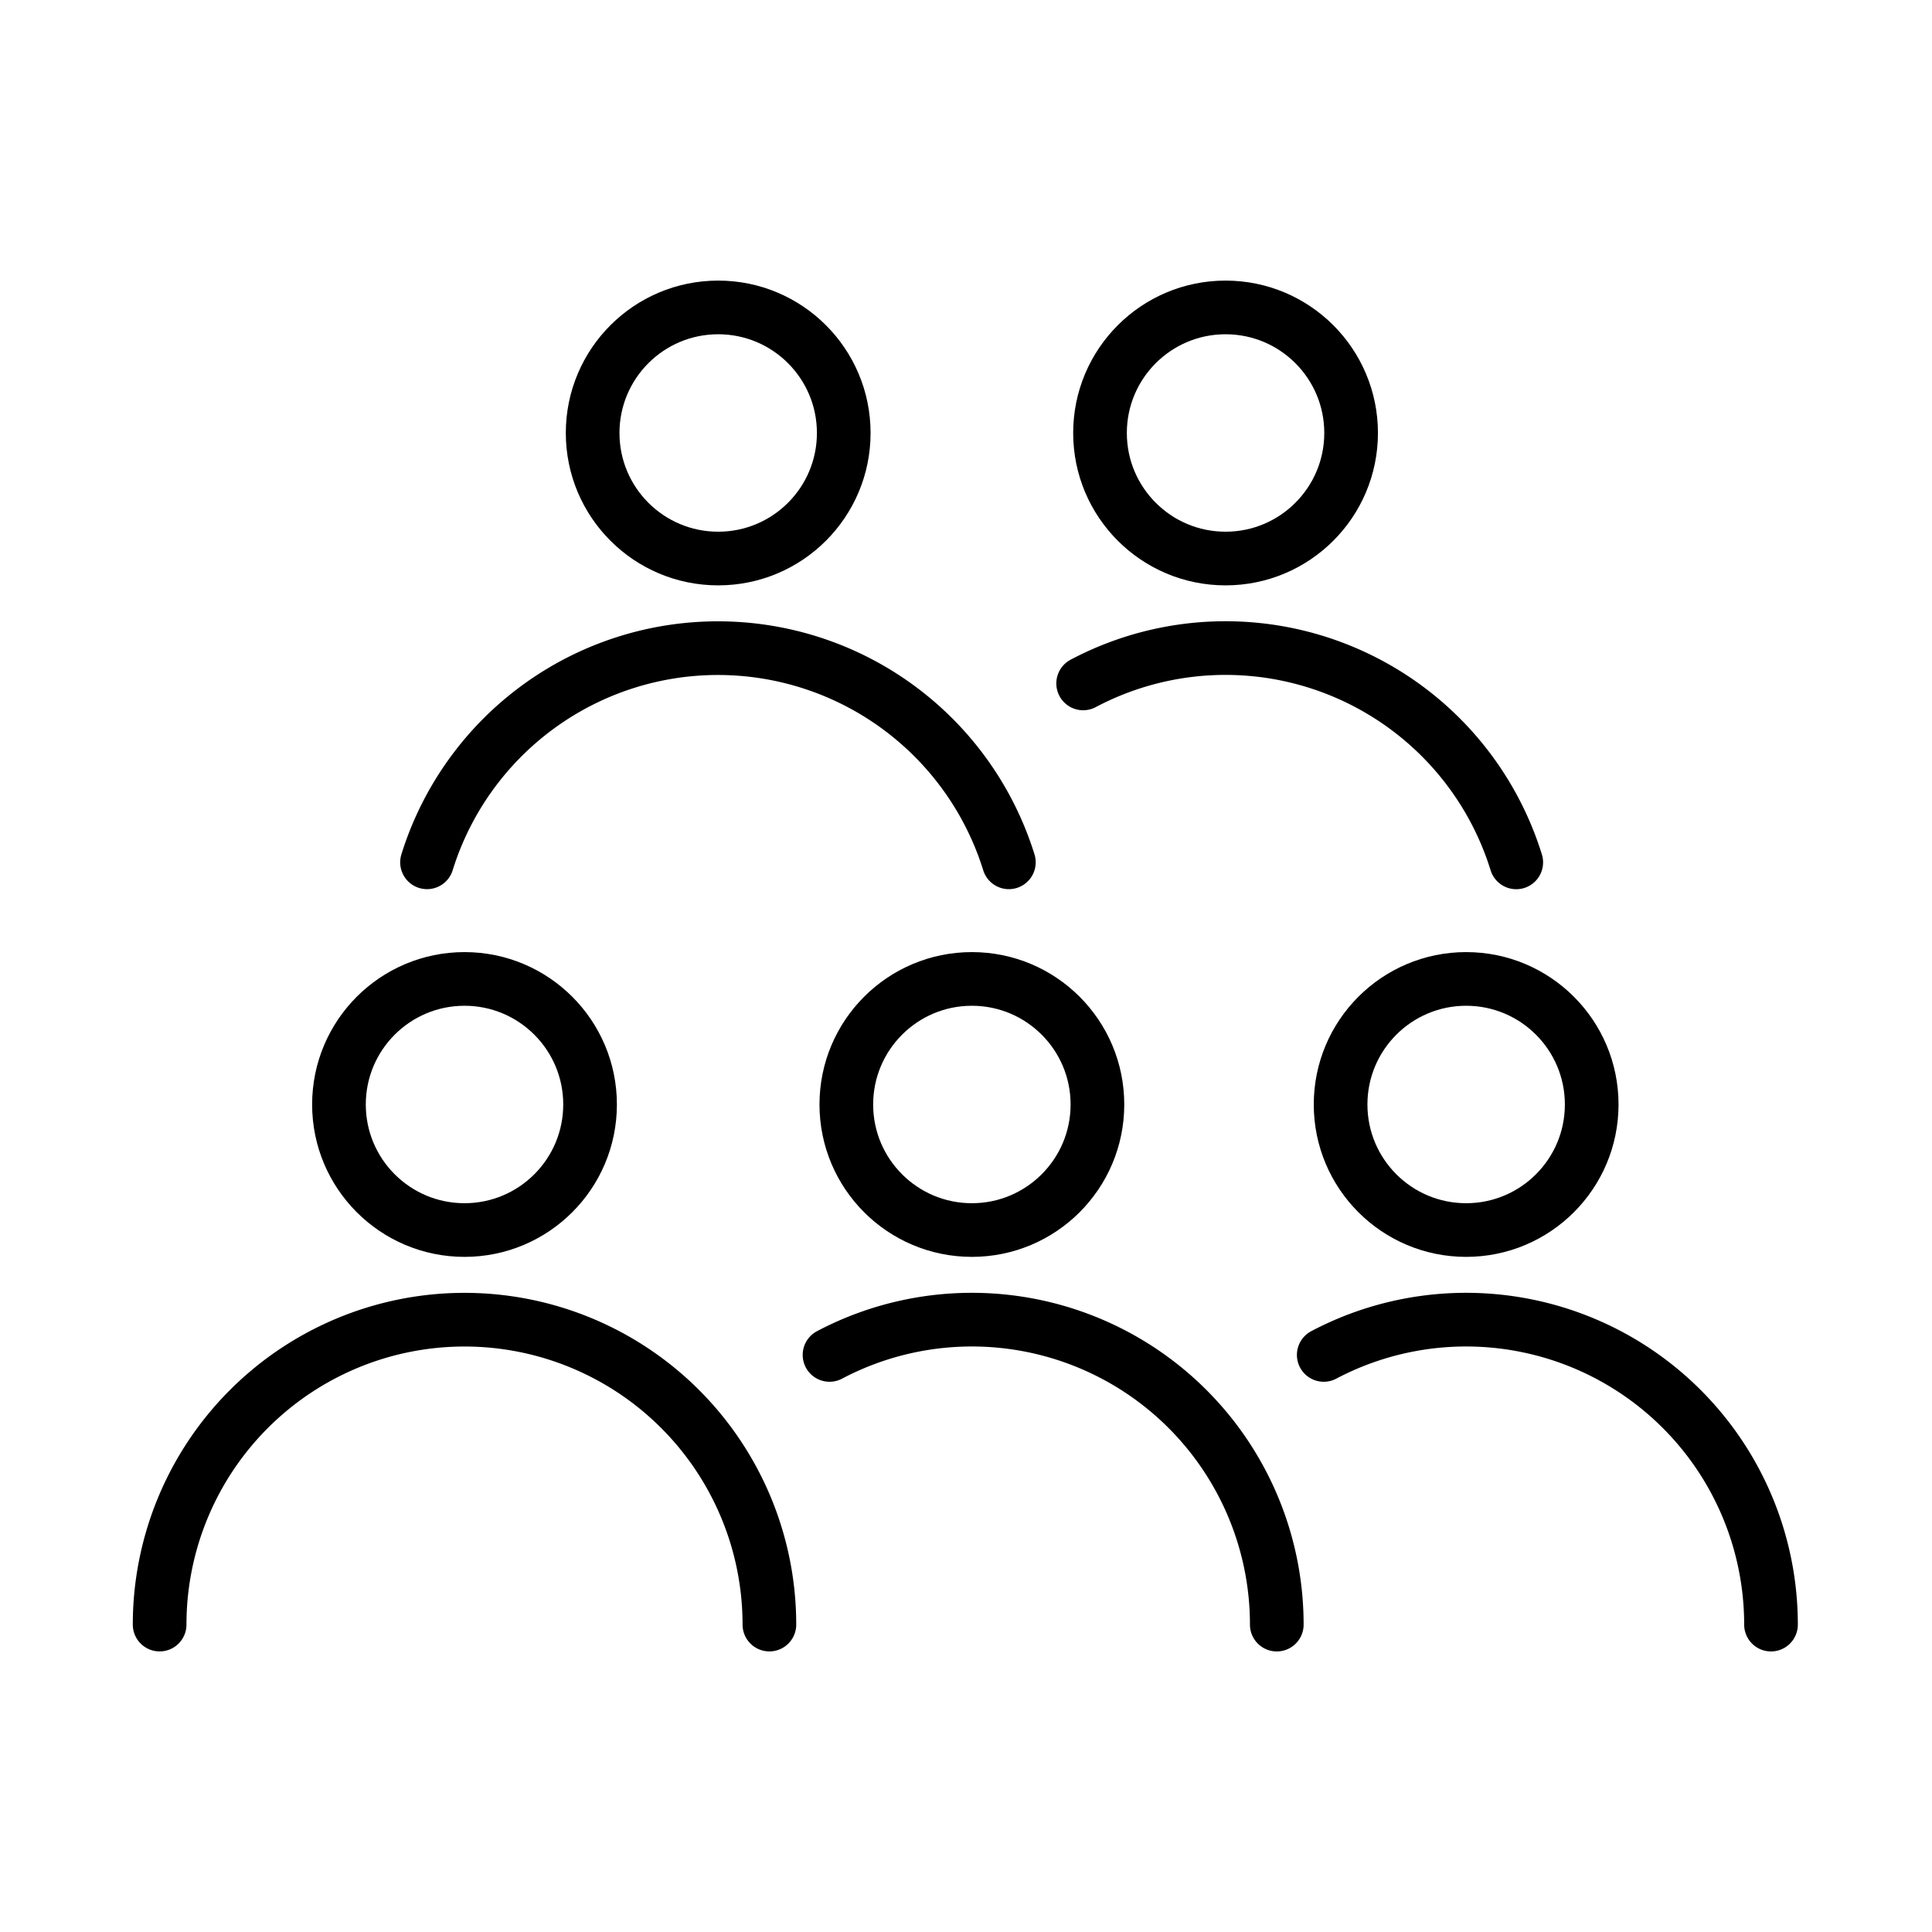 <svg xmlns="http://www.w3.org/2000/svg" xmlns:xlink="http://www.w3.org/1999/xlink" width="72" height="72" viewBox="0 0 72 72">
  <defs>
    <style>
      .cls-1, .cls-2, .cls-4 {
        fill: none;
      }

      .cls-1 {
        stroke: #707070;
      }

      .cls-1, .cls-4 {
        stroke-width: 2px;
      }

      .cls-2 {
        opacity: 0.3;
      }

      .cls-3 {
        clip-path: url(#clip-path);
      }

      .cls-4 {
        stroke: #000;
        stroke-linecap: round;
        stroke-linejoin: round;
      }
    </style>
    <clipPath id="clip-path">
      <rect id="사각형_13281" data-name="사각형 13281" class="cls-1" width="72" height="72"/>
    </clipPath>
  </defs>
  <g id="ico" transform="translate(0.002 -1656.5)">
    <rect id="사각형_12335" data-name="사각형 12335" class="cls-2" width="72" height="72" transform="translate(-0.002 1656.5)"/>
    <g id="그룹_11790" data-name="그룹 11790" transform="translate(-0.002 1656.5)">
      <g id="그룹_11790-2" data-name="그룹 11790" class="cls-3">
        <circle id="타원_207" data-name="타원 207" class="cls-4" cx="4.679" cy="4.679" r="4.679" transform="translate(40.994 11.457)"/>
        <circle id="타원_208" data-name="타원 208" class="cls-4" cx="4.679" cy="4.679" r="4.679" transform="translate(22.086 11.457)"/>
        <path id="패스_62673" data-name="패스 62673" class="cls-4" d="M20.609,34.1a11.363,11.363,0,0,1,16.668,10.05" transform="translate(10.305 16.394)"/>
        <circle id="타원_209" data-name="타원 209" class="cls-4" cx="4.679" cy="4.679" r="4.679" transform="translate(31.54 36.482)"/>
        <path id="패스_62674" data-name="패스 62674" class="cls-4" d="M32.888,34.1a11.363,11.363,0,0,1,16.668,10.05" transform="translate(16.444 16.394)"/>
        <circle id="타원_210" data-name="타원 210" class="cls-4" cx="4.679" cy="4.679" r="4.679" transform="translate(49.96 36.482)"/>
        <path id="패스_62675" data-name="패스 62675" class="cls-4" d="M3.966,44.149a11.362,11.362,0,1,1,22.724,0" transform="translate(1.983 16.394)"/>
        <circle id="타원_211" data-name="타원 211" class="cls-4" cx="4.679" cy="4.679" r="4.679" transform="translate(12.632 36.482)"/>
        <path id="패스_62676" data-name="패스 62676" class="cls-4" d="M26.911,17.417a11.343,11.343,0,0,1,16.14,6.669" transform="translate(13.455 8.052)"/>
        <path id="패스_62677" data-name="패스 62677" class="cls-4" d="M32.292,24.084a11.354,11.354,0,0,0-21.683,0" transform="translate(5.305 8.052)"/>
      </g>
    </g>
  </g>
</svg>
